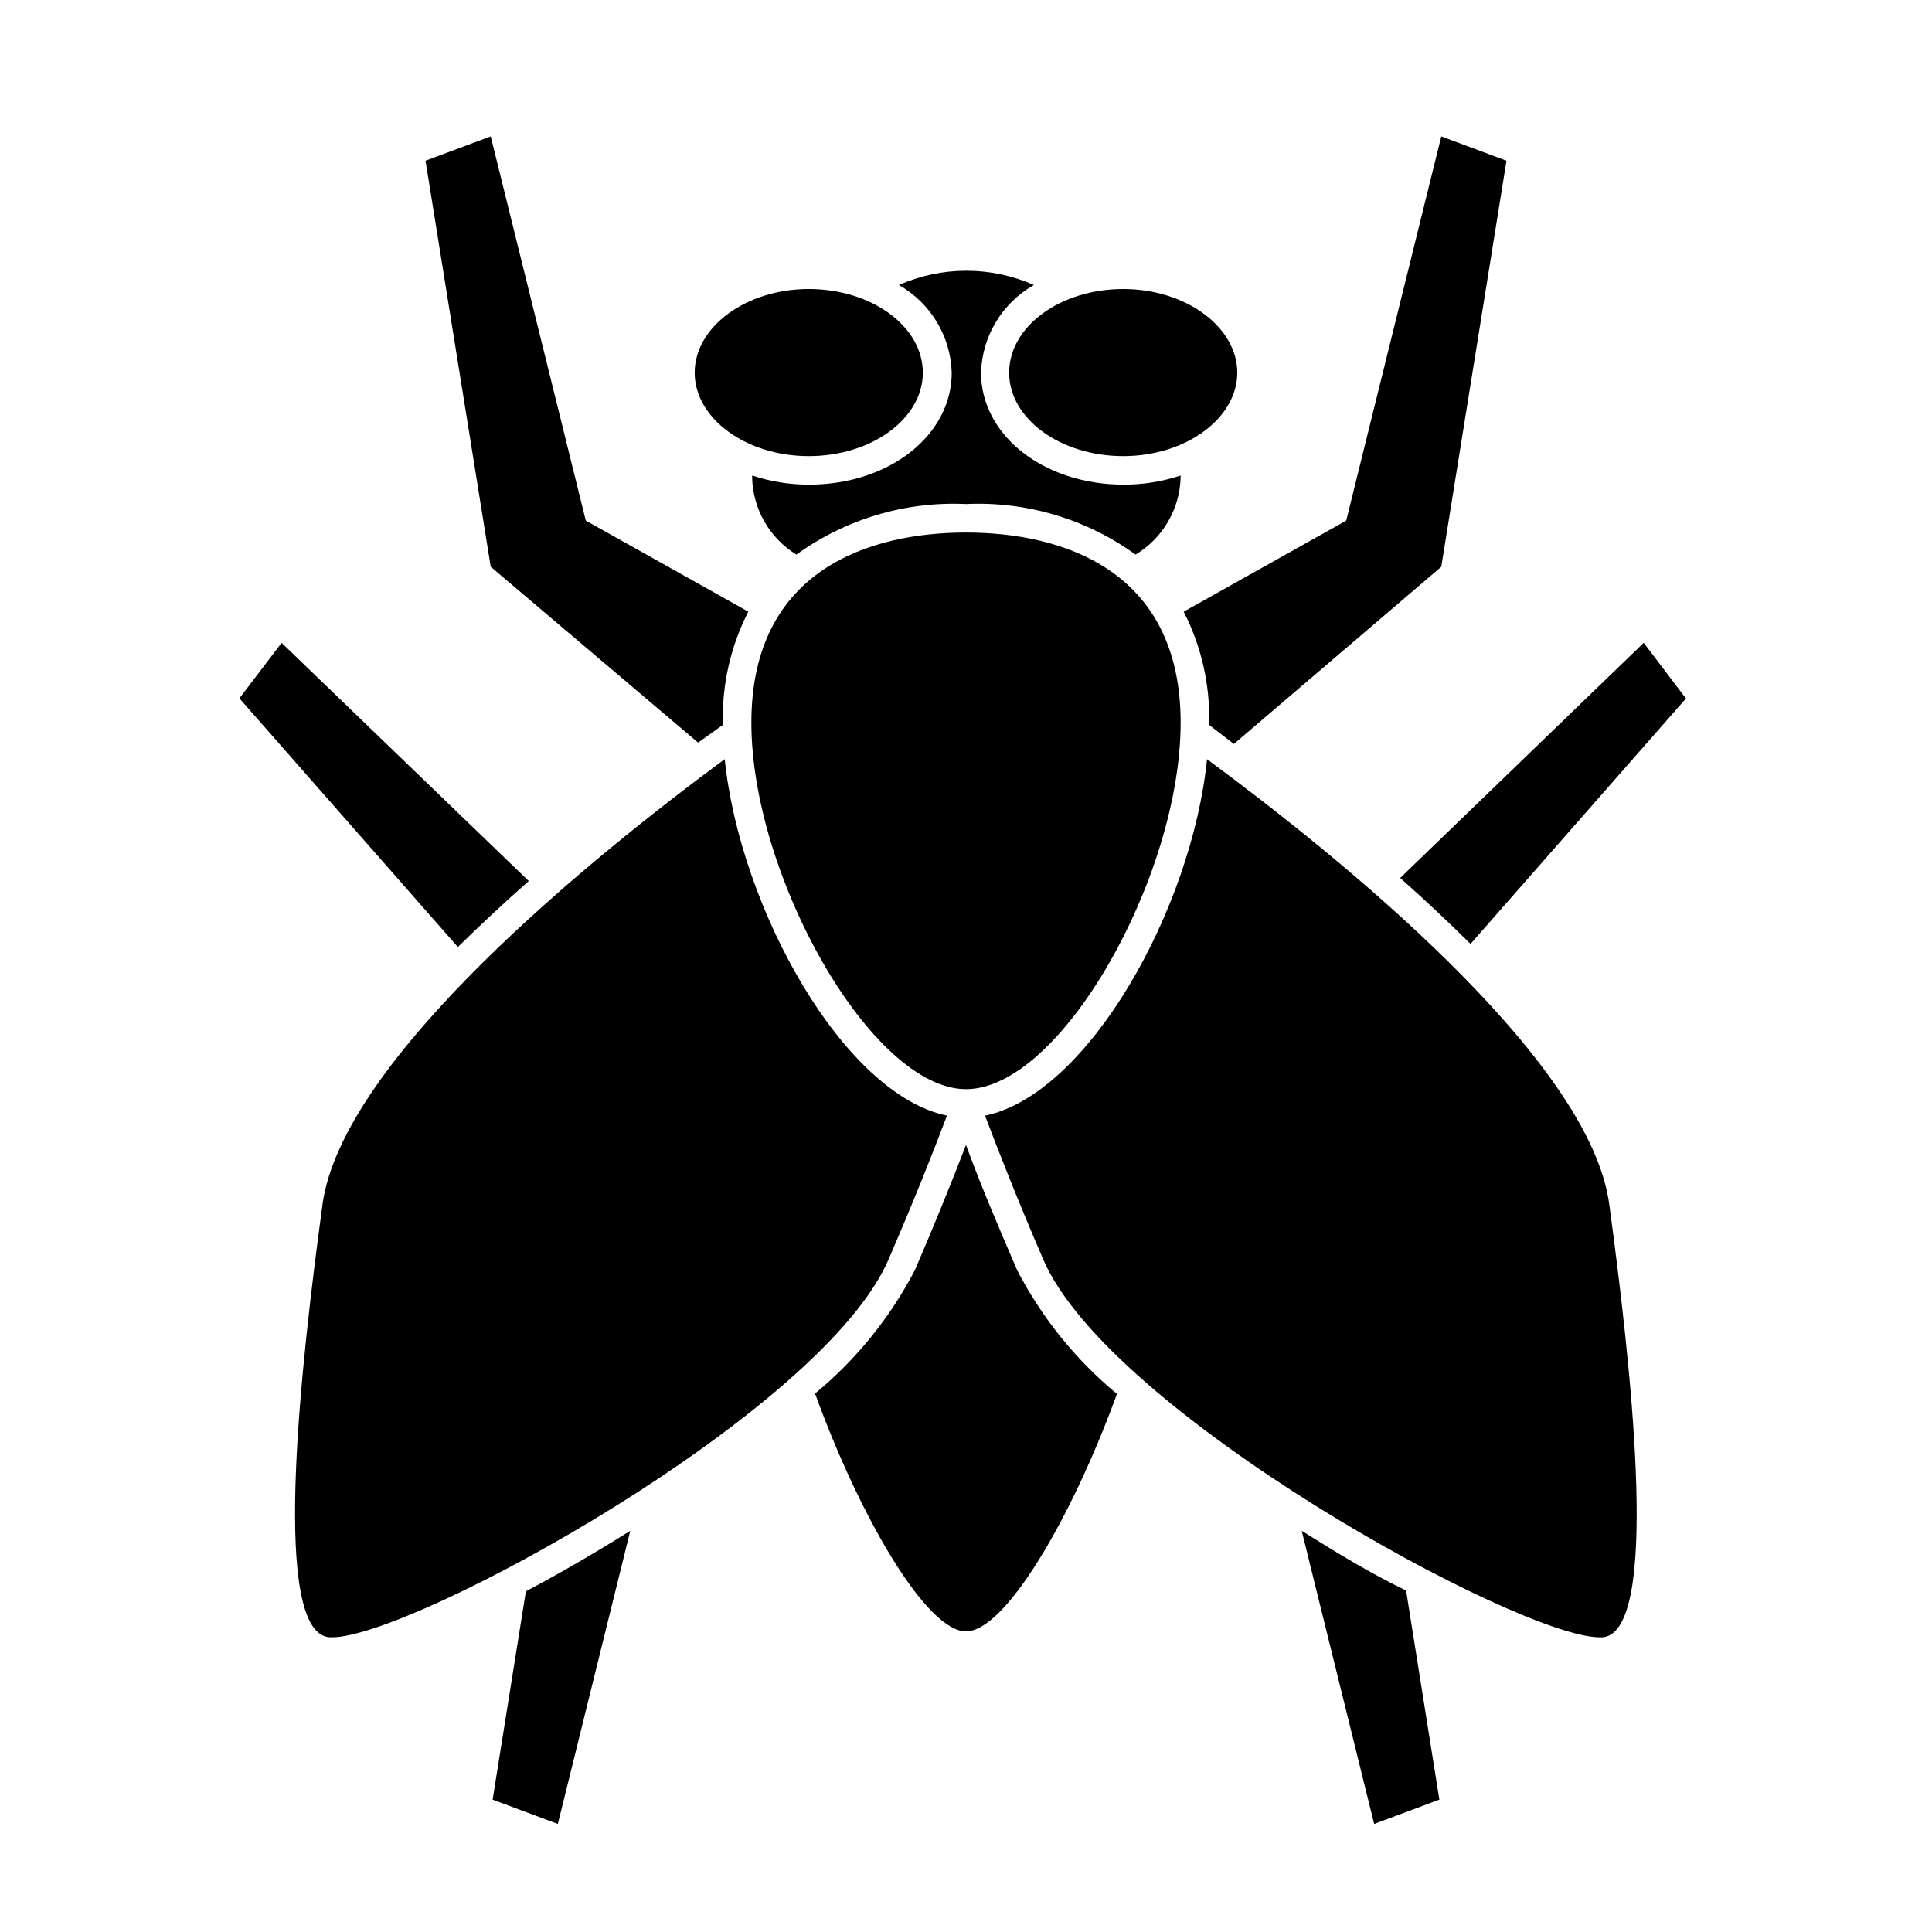 <?xml version="1.0" encoding="UTF-8"?>
<!-- Uploaded to: SVG Repo, www.svgrepo.com, Generator: SVG Repo Mixer Tools -->
<svg fill="#000000" width="800px" height="800px" version="1.1" viewBox="144 144 512 512" xmlns="http://www.w3.org/2000/svg">
 <g>
  <path d="m355.06 290.97c13.031-9.426 28.875-14.148 44.941-13.398 16.062-0.75 31.906 3.973 44.938 13.398 7.211-4.332 11.715-12.043 11.941-20.453v-0.504c-4.875 1.613-9.98 2.434-15.113 2.418-21.16 0-37.785-13.047-37.785-29.676 0.289-9.656 5.598-18.461 14.004-23.223-11.391-5.039-24.379-5.039-35.77 0 8.402 4.762 13.715 13.566 14.004 23.223 0 16.625-16.625 29.676-37.785 29.676-5.137 0.016-10.238-0.805-15.113-2.418v0.504c0.184 8.371 4.606 16.074 11.738 20.453z"/>
  <path d="m335.56 336.12v-0.605c-0.227-10.215 2.094-20.328 6.75-29.422l-43.074-24.133-25.191-101.82-17.281 6.449 17.281 107.61 54.965 46.602z"/>
  <path d="m284.12 377.48-65.492-63.125-11.184 14.711 57.887 65.898c6.043-5.894 12.34-11.789 18.789-17.484z"/>
  <path d="m590.79 329.11-11.188-14.762-64.535 62.32c6.297 5.594 12.594 11.488 18.641 17.48z"/>
  <path d="m464.44 336.12 6.551 5.039 54.961-46.957 17.281-107.61-17.281-6.449-25.188 101.82-43.074 24.133h-0.004c4.66 9.094 6.977 19.207 6.754 29.422z"/>
  <path d="m274.55 620.92 17.281 6.449 19.195-77.688c-9.32 5.844-18.691 11.285-27.66 16.02z"/>
  <path d="m488.97 549.68 19.195 77.688 17.281-6.449-8.816-55.418c-8.969-4.281-18.34-9.977-27.66-15.82z"/>
  <path d="m413.55 480.61c-5.391-12.496-10.078-23.629-13.551-33.199-3.68 9.574-8.16 20.707-13.551 33.199h-0.004c-6.539 12.559-15.535 23.676-26.449 32.695 12.039 33.152 29.625 63.027 40.004 63.027s27.961-29.875 40.004-62.926h-0.004c-10.926-9.051-19.922-20.203-26.449-32.797z"/>
  <path d="m229.46 463.28c-5.797 42.52-12.949 107.66 0 114.11 0.797 0.391 1.68 0.566 2.566 0.504 21.512 0 130.04-59.551 147.46-100.16 6.348-14.715 11.438-27.359 15.469-38.09-27.355-5.644-54.816-54.766-58.895-94.465-34.664 25.594-101.37 79.402-106.61 118.09z"/>
  <path d="m405.04 439.65c3.981 10.531 9.07 23.375 15.418 38.09 17.434 40.605 125.95 100.16 147.46 100.16 0.887 0.062 1.773-0.113 2.57-0.504 12.949-6.449 5.742-71.59 0-114.11-5.039-38.691-71.945-92.5-106.61-118.09-4.031 39.699-31.488 88.82-58.848 94.465z"/>
  <path d="m400 432.64c25.191 0 56.879-56.426 56.879-97.133s-31.691-50.383-56.879-50.383c-25.191 0-56.879 9.621-56.879 50.383-0.004 40.758 31.938 97.133 56.879 97.133z"/>
  <path d="m388.56 242.76c0-12.242-13.551-22.168-30.23-22.168-16.676 0-30.23 10.078-30.23 22.168 0 12.09 13.551 22.117 30.23 22.117 16.676 0 30.23-9.922 30.23-22.117z"/>
  <path d="m411.43 242.76c0 12.191 13.551 22.117 30.23 22.117 16.676 0 30.23-10.078 30.23-22.117 0-12.043-13.551-22.168-30.23-22.168-16.676 0.004-30.23 9.926-30.23 22.168z"/>
 </g>
</svg>